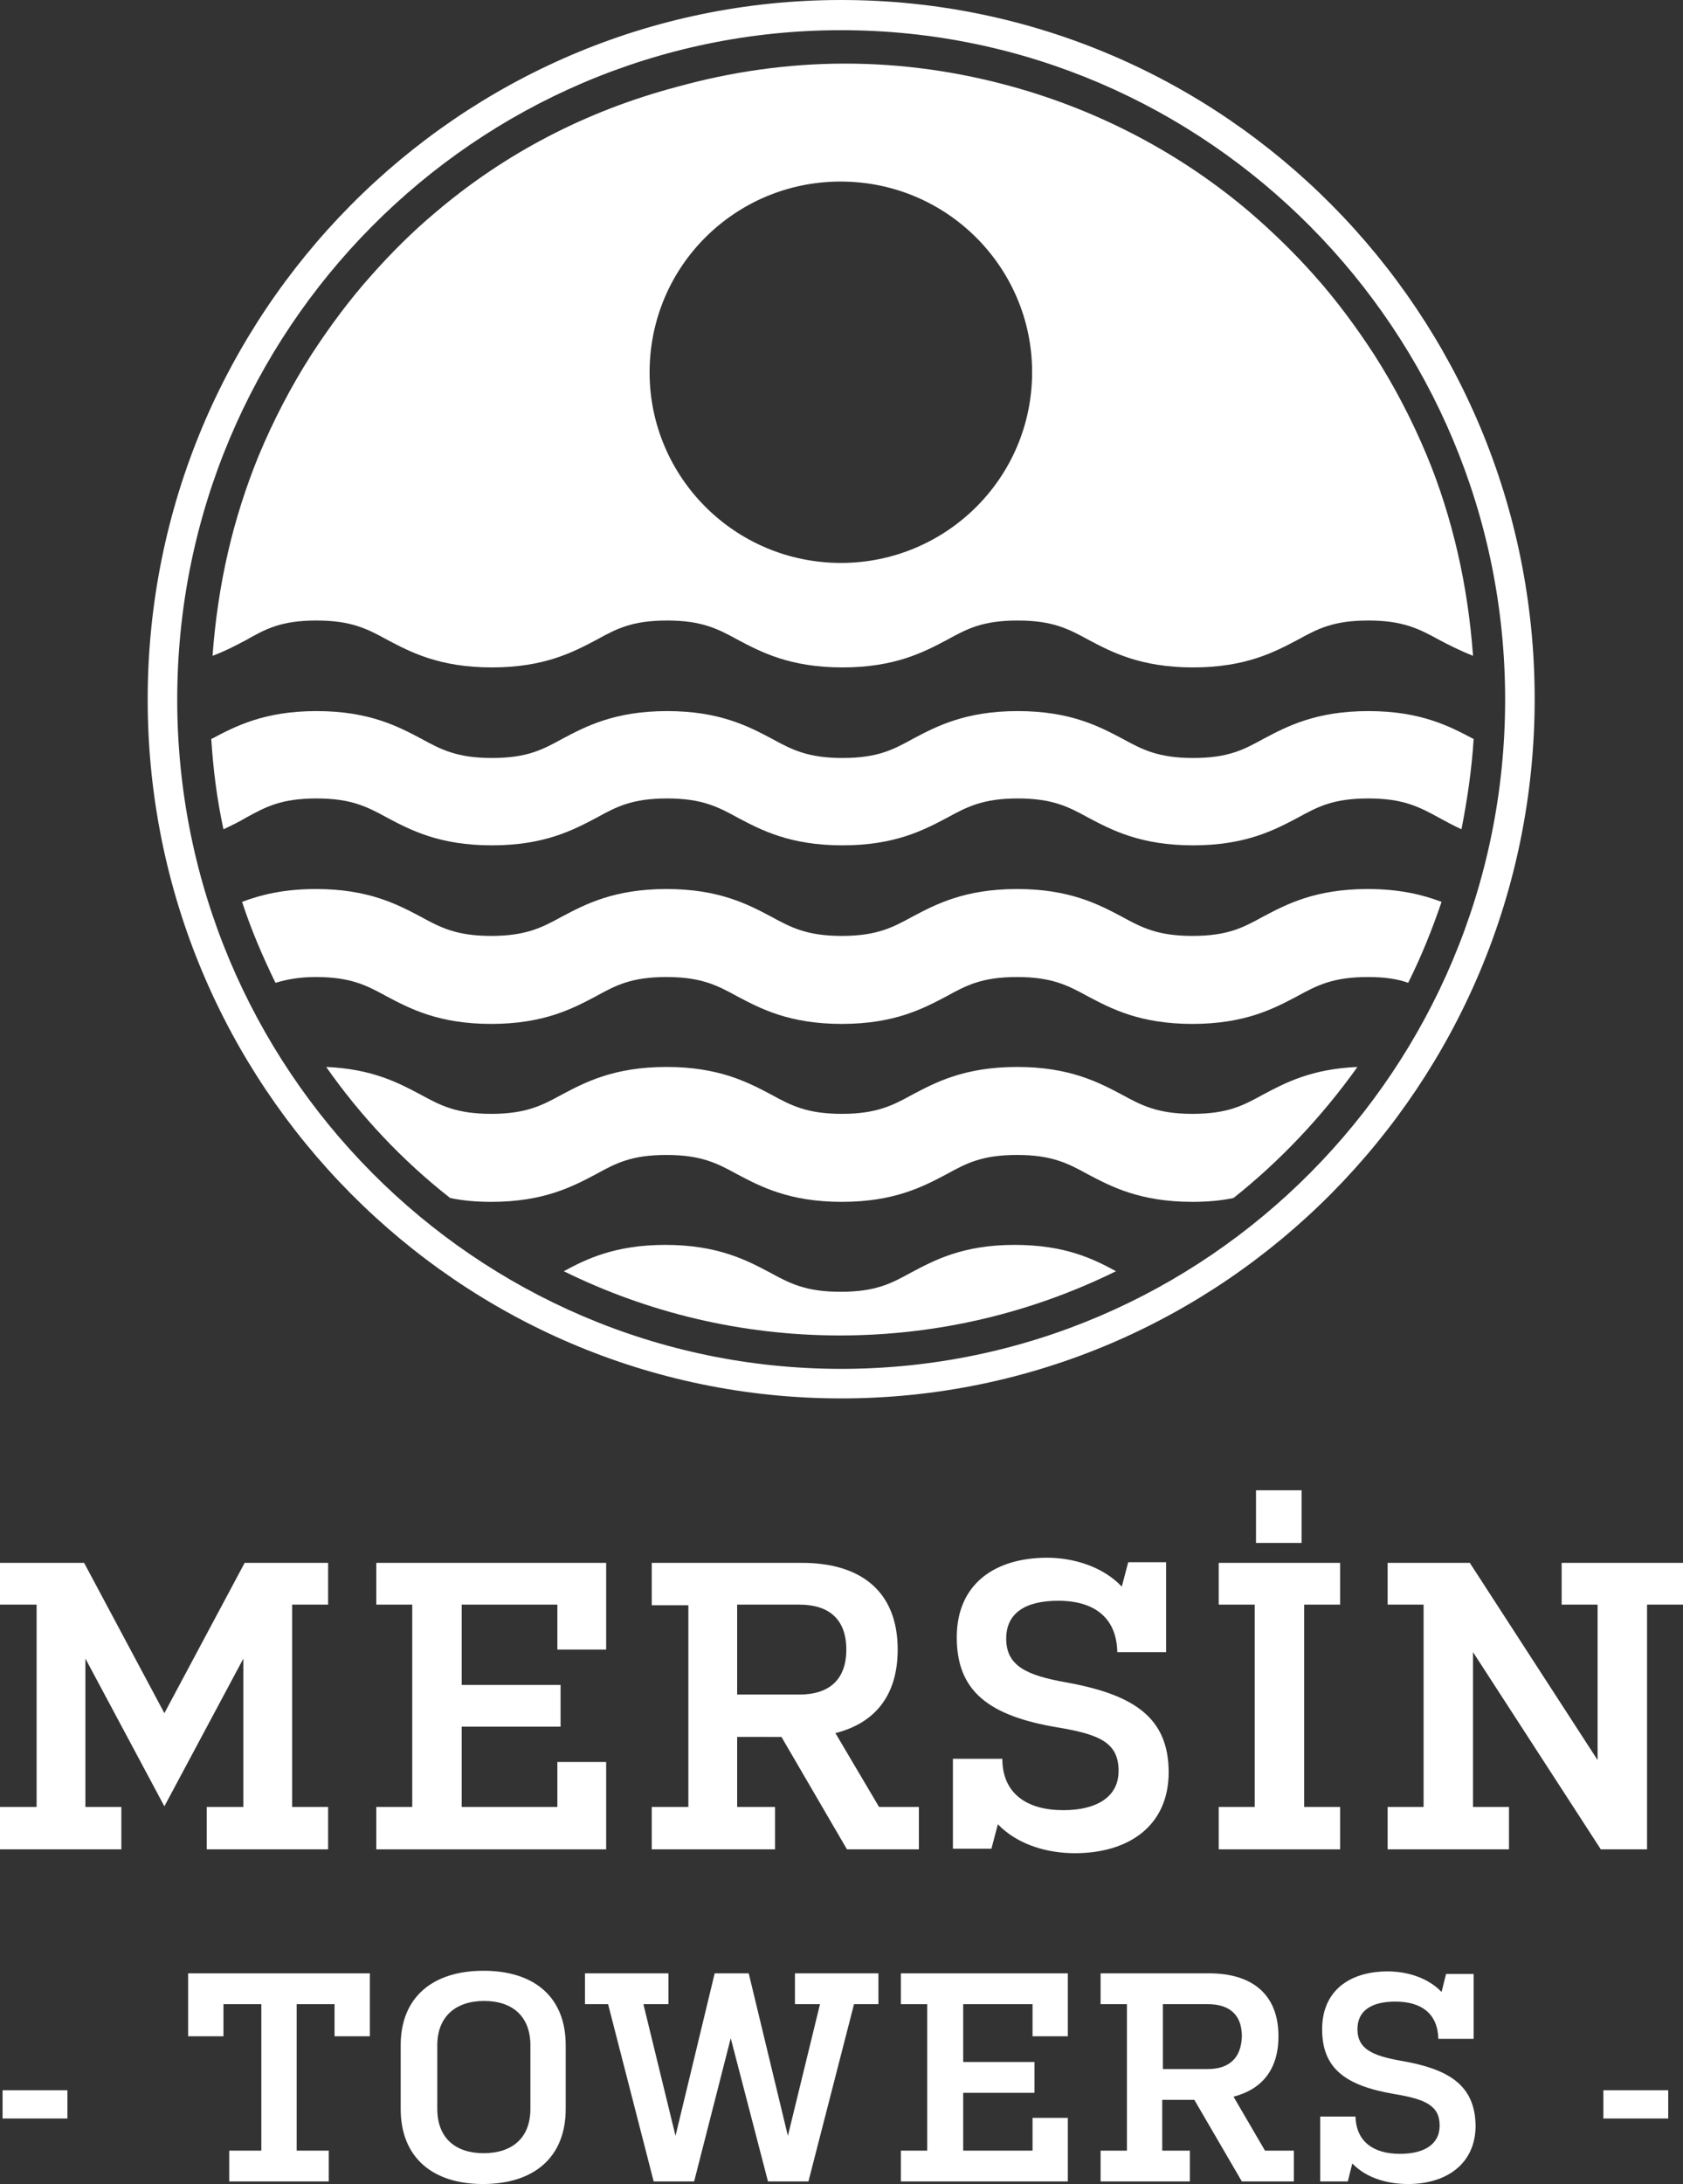 <?xml version="1.0" encoding="utf-8"?>
<!-- Generator: Adobe Illustrator 27.4.0, SVG Export Plug-In . SVG Version: 6.00 Build 0)  -->
<svg version="1.1" id="Layer_2_00000063620059059427001850000015459471257674774703_"
	 xmlns="http://www.w3.org/2000/svg" xmlns:xlink="http://www.w3.org/1999/xlink" x="0px" y="0px" viewBox="0 0 262.1 340"
	 style="enable-background:new 0 0 262.1 340;" xml:space="preserve">
<rect x="0" y="0" width="262.1" height="340" fill="#333333" stroke="none"/>
<style type="text/css">
	.st0{fill:#FFFFFF;}
</style>
<g>
	<g>
		<path class="st0" d="M70.1,186.5c1.9,0.4,4,0.6,6.4,0.6c8.2,0,12.7-2.4,16.3-4.3c3.1-1.7,5.5-3,11-3c5.4,0,7.9,1.3,11,3
			c3.6,1.9,8.1,4.3,16.3,4.3c8.2,0,12.7-2.4,16.3-4.3c3.1-1.7,5.5-3,11-3c5.4,0,7.9,1.3,11,3c3.6,1.9,8.1,4.3,16.3,4.3
			c2.4,0,4.5-0.2,6.4-0.6c7.3-5.8,13.8-12.7,19.3-20.4c-7.2,0.3-11.3,2.5-14.7,4.3c-3.1,1.7-5.5,3-11,3c-5.4,0-7.9-1.3-11-3
			c-3.6-1.9-8.1-4.3-16.3-4.3c-8.2,0-12.7,2.4-16.3,4.3c-3.1,1.7-5.6,3-11,3c-5.4,0-7.9-1.3-11-3c-3.6-1.9-8.1-4.3-16.3-4.3
			c-8.2,0-12.7,2.4-16.3,4.3c-3.1,1.7-5.6,3-11,3c-5.4,0-7.9-1.3-11-3c-3.4-1.8-7.5-4-14.7-4.3C56.2,173.8,62.7,180.7,70.1,186.5"/>
		<path class="st0" d="M141.9,198.1c-3.1,1.7-5.5,3-11,3c-5.4,0-7.9-1.3-11-3c-3.6-1.9-8.1-4.3-16.3-4.3c-7.8,0-12.3,2.2-15.8,4.1
			c13,6.4,27.6,10,43,10c15.4,0,30-3.6,43-10c-3.5-1.9-7.9-4.1-15.8-4.1C149.9,193.8,145.5,196.2,141.9,198.1"/>
		<path class="st0" d="M76.5,159.4c8.2,0,12.7-2.4,16.3-4.3c3.1-1.7,5.5-3,11-3c5.4,0,7.9,1.3,11,3c3.6,1.9,8.1,4.3,16.3,4.3
			c8.2,0,12.7-2.4,16.3-4.3c3.1-1.7,5.5-3,11-3c5.4,0,7.9,1.3,11,3c3.6,1.9,8.1,4.3,16.3,4.3c8.2,0,12.7-2.4,16.3-4.3
			c3.1-1.7,5.6-3,11-3c2.7,0,4.6,0.3,6.3,0.9c2-4,3.7-8.2,5.2-12.6c-2.9-1.1-6.5-2-11.5-2c-8.2,0-12.7,2.4-16.3,4.3
			c-3.1,1.7-5.5,3-11,3c-5.4,0-7.9-1.3-11-3c-3.6-1.9-8.1-4.3-16.3-4.3c-8.2,0-12.7,2.4-16.3,4.3c-3.1,1.7-5.6,3-11,3
			c-5.4,0-7.9-1.3-11-3c-3.6-1.9-8.1-4.3-16.3-4.3c-8.2,0-12.7,2.4-16.3,4.3c-3.1,1.7-5.6,3-11,3c-5.4,0-7.9-1.3-11-3
			c-3.6-1.9-8.1-4.3-16.3-4.3c-5,0-8.6,0.9-11.5,2c1.4,4.3,3.2,8.5,5.2,12.6c1.7-0.5,3.6-0.9,6.3-0.9c5.4,0,7.9,1.3,11,3
			C63.8,157,68.3,159.4,76.5,159.4"/>
		<path class="st0" d="M49.3,124.3c5.4,0,7.9,1.3,11,3c3.6,1.9,8.1,4.3,16.3,4.3c8.2,0,12.7-2.4,16.3-4.3c3.1-1.7,5.5-3,11-3
			c5.4,0,7.9,1.3,11,3c3.6,1.9,8.1,4.3,16.3,4.3c8.2,0,12.7-2.4,16.3-4.3c3.1-1.7,5.6-3,11-3c5.4,0,7.9,1.3,11,3
			c3.6,1.9,8.1,4.3,16.3,4.3c8.2,0,12.7-2.4,16.3-4.3c3.1-1.7,5.5-3,11-3c5.4,0,7.9,1.3,11,3c1.1,0.6,2.2,1.2,3.5,1.8
			c0.9-4.6,1.6-9.3,1.9-14.1c0,0-0.1,0-0.1,0c-3.6-1.9-8.1-4.3-16.3-4.3c-8.2,0-12.7,2.4-16.3,4.3c-3.1,1.7-5.5,3-11,3
			c-5.4,0-7.9-1.3-11-3c-3.6-1.9-8.1-4.3-16.3-4.3c-8.2,0-12.7,2.4-16.3,4.3c-3.1,1.7-5.5,3-11,3c-5.4,0-7.9-1.3-11-3
			c-3.6-1.9-8.1-4.3-16.3-4.3c-8.2,0-12.7,2.4-16.3,4.3c-3.1,1.7-5.5,3-11,3c-5.4,0-7.9-1.3-11-3c-3.6-1.9-8.1-4.3-16.3-4.3
			c-8.2,0-12.7,2.4-16.3,4.3l-0.1,0c0.3,4.8,0.9,9.5,1.9,14.1c1.3-0.6,2.5-1.2,3.5-1.8C41.4,125.6,43.8,124.3,49.3,124.3"/>
		<path class="st0" d="M49.3,96.6c5.4,0,7.9,1.3,11,3c3.6,1.9,8.1,4.3,16.3,4.3c8.2,0,12.7-2.4,16.3-4.3c3.1-1.7,5.5-3,11-3
			c5.4,0,7.9,1.3,11,3c3.6,1.9,8.1,4.3,16.3,4.3c8.2,0,12.7-2.4,16.3-4.3c3.1-1.7,5.5-3,11-3c5.4,0,7.9,1.3,11,3
			c3.6,1.9,8.1,4.3,16.3,4.3c8.2,0,12.7-2.4,16.3-4.3c3.1-1.7,5.5-3,11-3c5.4,0,7.9,1.3,11,3c1.5,0.8,3.3,1.7,5.3,2.5
			c-0.4-5.5-1.2-10.9-2.4-16.1c-1.2-5.2-2.8-10.3-4.8-15.1c-2.3-5.5-5-10.7-8.2-15.7c-2.8-4.3-5.9-8.5-9.3-12.3
			c-3.1-3.5-6.5-6.8-10.1-9.9c-10.6-9-23.2-15.7-36.9-19.5c-8.3-2.3-17-3.6-26.1-3.6c-9,0-17.8,1.3-26.1,3.6
			C91.1,17.3,78.5,24,67.9,33c-3.6,3-7,6.4-10.1,9.9c-3.4,3.8-6.5,8-9.3,12.3c-3.2,5-5.9,10.2-8.2,15.7c-2,4.9-3.6,9.9-4.8,15.1
			c-1.2,5.2-2,10.6-2.4,16.1c2.1-0.8,3.8-1.7,5.3-2.5C41.4,97.9,43.8,96.6,49.3,96.6 M132.4,28.3c16.4,0.8,29.1,14.7,28.3,31.1
			c-0.8,16.4-14.8,29-31.2,28.2c-16.4-0.8-29.1-14.7-28.3-31.1C102,40.1,115.9,27.5,132.4,28.3"/>
		<polygon class="st0" points="25.6,281.2 37.9,258.2 37.9,281.3 32.2,281.3 32.2,287.9 51.1,287.9 51.1,281.3 45.5,281.3 
			45.5,249.8 51.1,249.8 51.1,243.3 38.1,243.3 25.6,266.7 13.1,243.3 0,243.3 0,249.8 5.7,249.8 5.7,281.3 0,281.3 0,287.9 
			18.9,287.9 18.9,281.3 13.3,281.3 13.3,258.2 		"/>
		<polygon class="st0" points="94.4,274.3 86.8,274.3 86.8,281.3 71.9,281.3 71.9,268.8 87.3,268.8 87.3,262.3 71.9,262.3 
			71.9,249.8 86.8,249.8 86.8,256.8 94.4,256.8 94.4,243.3 58.6,243.3 58.6,249.8 64.2,249.8 64.2,281.3 58.6,281.3 58.6,287.9 
			94.4,287.9 		"/>
		<path class="st0" d="M121.7,270.4l10.2,17.5h11.2v-6.6h-6.2l-6.8-11.5c6-1.5,9.7-5.7,9.7-13c0-9.2-5.9-13.5-14.9-13.5h-23.4v6.6
			h5.7v31.4h-5.7v6.6h19.2v-6.6h-5.9v-10.9H121.7z M114.8,249.8h9.7c4.4,0,7.3,2.1,7.3,7c0,4.8-2.8,7-7.3,7h-9.7V249.8z"/>
		<path class="st0" d="M182,275.9c0-8.5-5.4-12.1-16-14c-6.2-1.1-9.3-2.6-9.3-6.8c0-4,3-5.9,8.1-5.9c5.7,0,9.1,2.7,9.2,8h7.6v-14
			h-5.9l-1,3.8c-3-3.2-7.7-4.5-11.6-4.5c-8.2,0-14.1,4.1-14.1,12.4c0,8.4,5,12.2,15.6,14c6.7,1.1,9.6,2.4,9.6,6.8
			c0,4.1-3.5,6.1-8.6,6.1c-5.7,0-9.5-2.6-9.5-8h-7.7v14h6l1-3.8c3.2,3.3,7.9,4.5,12,4.5C175.7,288.5,182,284.3,182,275.9"/>
		<polygon class="st0" points="208.7,249.8 208.7,243.3 189.8,243.3 189.8,249.8 195.4,249.8 195.4,281.3 189.8,281.3 189.8,287.9 
			208.7,287.9 208.7,281.3 203.1,281.3 203.1,249.8 		"/>
		<rect x="195.6" y="232" class="st0" width="7.1" height="8.2"/>
		<polygon class="st0" points="243.2,249.8 248.8,249.8 248.8,274 228.9,243.3 216.1,243.3 216.1,249.8 221.7,249.8 221.7,281.3 
			216.1,281.3 216.1,287.9 235,287.9 235,281.3 229.4,281.3 229.4,257.2 249.3,287.9 256.5,287.9 256.5,249.8 262.1,249.8 
			262.1,243.3 243.2,243.3 		"/>
		<rect x="0.4" y="325.4" class="st0" width="10.1" height="4.4"/>
		<polygon class="st0" points="29.3,317 34.8,317 34.8,312 40.7,312 40.7,334.8 35.7,334.8 35.7,339.6 51.2,339.6 51.2,334.8 
			46.2,334.8 46.2,312 52.1,312 52.1,317 57.6,317 57.6,307.2 29.3,307.2 		"/>
		<path class="st0" d="M75.3,306.8c-7.9,0-12.9,4.1-12.9,11.6v9.9c0,7.6,5,11.7,12.8,11.7c7.9,0,12.9-4.1,12.9-11.7v-9.9
			C88.1,310.8,83.1,306.8,75.3,306.8 M82.6,328.3c0,4.5-2.8,6.9-7.3,6.9c-4.4,0-7.2-2.4-7.2-6.9v-9.9c0-4.4,2.8-6.9,7.3-6.9
			c4.4,0,7.2,2.4,7.2,6.9V328.3z"/>
		<polygon class="st0" points="123.8,312 127.7,312 122.7,332.5 116.6,307.2 111.3,307.2 105.2,332.5 100.2,312 104.1,312 
			104.1,307.2 91.1,307.2 91.1,312 94.7,312 101.8,339.6 108.1,339.6 113.8,317.3 119.6,339.6 125.9,339.6 133,312 136.8,312 
			136.8,307.2 123.8,307.2 		"/>
		<polygon class="st0" points="140.3,312 144.4,312 144.4,334.8 140.3,334.8 140.3,339.6 166.3,339.6 166.3,329.7 160.8,329.7 
			160.8,334.8 150,334.8 150,325.8 161.1,325.8 161.1,321 150,321 150,312 160.8,312 160.8,317 166.3,317 166.3,307.2 140.3,307.2 
					"/>
		<path class="st0" d="M192.1,326.4c4.3-1.1,7-4.1,7-9.4c0-6.7-4.3-9.8-10.8-9.8h-16.9v4.8h4.1v22.8h-4.1v4.8h13.9v-4.8H181v-7.9h5
			l7.4,12.7h8.1v-4.8H197L192.1,326.4z M188.1,322.1h-7V312h7c3.2,0,5.3,1.5,5.3,5C193.3,320.5,191.3,322.1,188.1,322.1"/>
		<path class="st0" d="M218.1,320.8c-4.5-0.8-6.7-1.9-6.7-4.9c0-2.9,2.2-4.3,5.9-4.3c4.1,0,6.6,1.9,6.7,5.8h5.5v-10.1h-4.3l-0.7,2.8
			c-2.2-2.3-5.5-3.2-8.4-3.2c-5.9,0-10.2,3-10.2,9c0,6.1,3.6,8.8,11.3,10.1c4.8,0.8,7,1.8,7,4.9c0,3-2.5,4.4-6.2,4.4
			c-4.1,0-6.8-1.9-6.9-5.8h-5.5v10.1h4.3l0.7-2.8c2.3,2.4,5.7,3.2,8.7,3.2c5.9,0,10.5-3.1,10.5-9.1
			C229.7,324.7,225.8,322.1,218.1,320.8"/>
		<rect x="249.7" y="325.4" class="st0" width="10.1" height="4.4"/>
		<path class="st0" d="M131,217.7c59.6,0,108-48.8,108-108.9S190.6,0,131,0C71.4,0,23,48.8,23,108.9S71.4,217.7,131,217.7 M131,4.7
			c57,0,103.4,46.8,103.4,104.2c0,57.5-46.4,104.2-103.4,104.2c-57,0-103.4-46.7-103.4-104.2C27.6,51.4,74,4.7,131,4.7"/>
	</g>
</g>
</svg>
